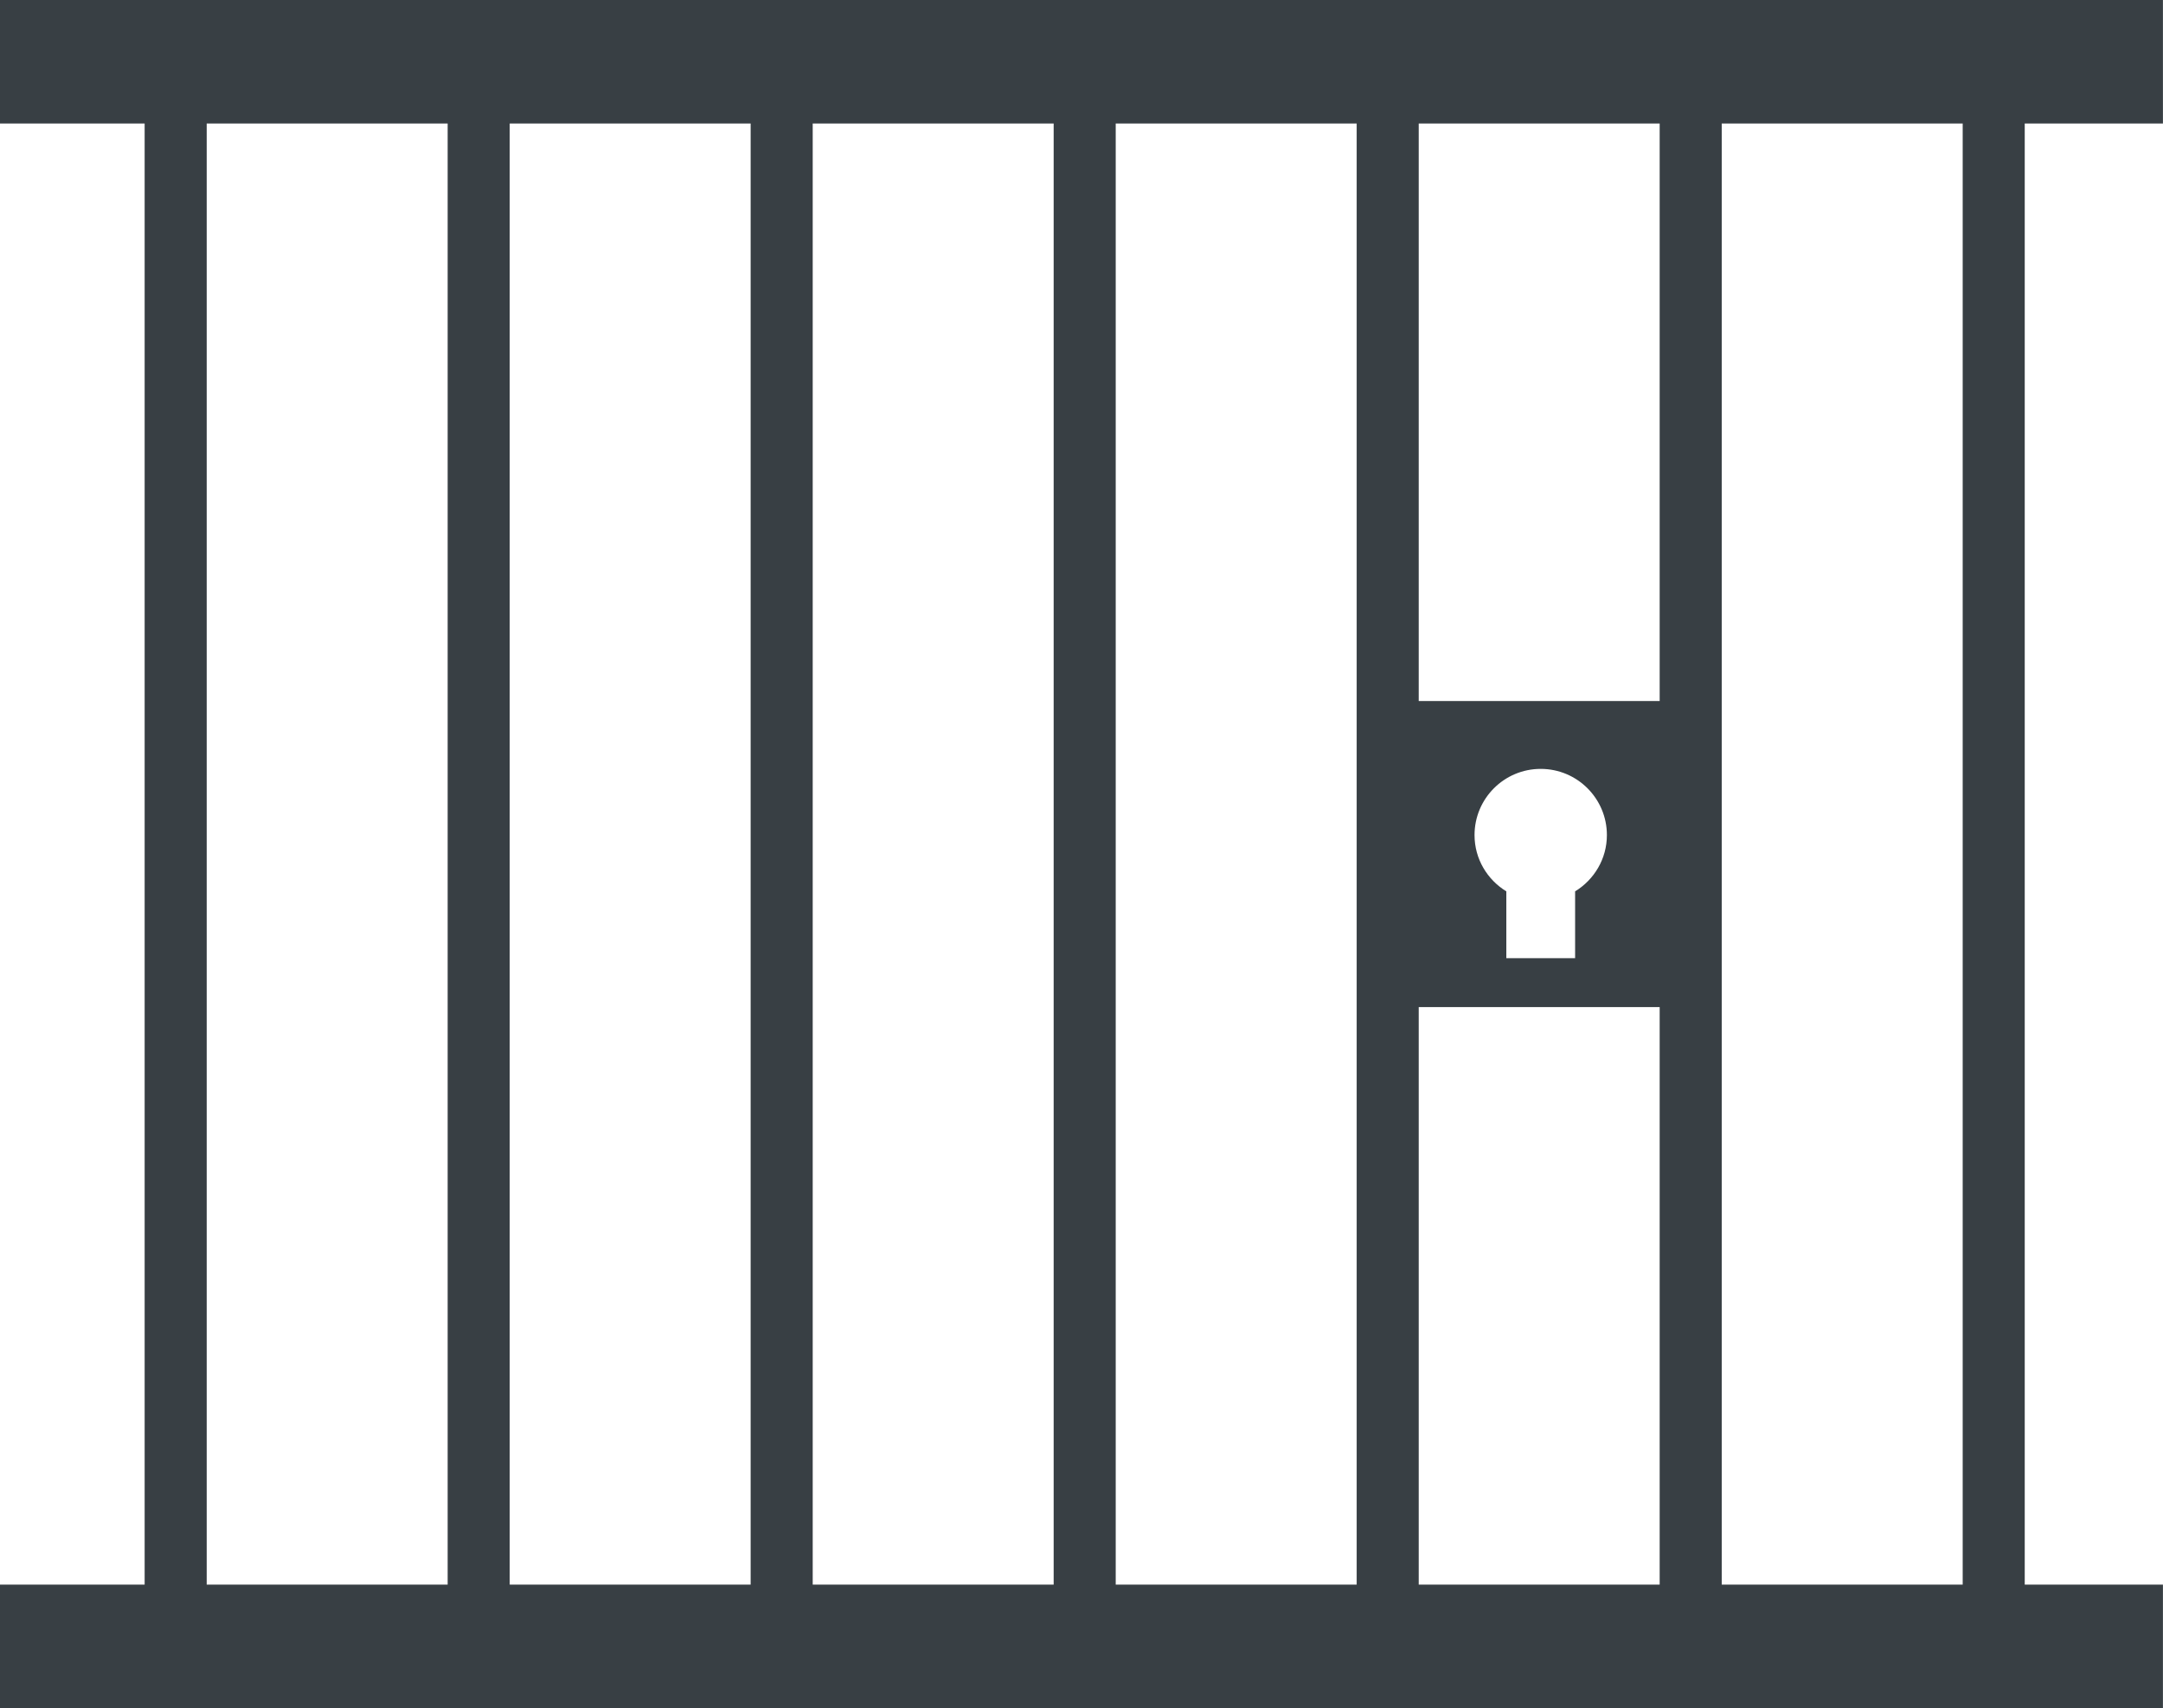 <?xml version="1.0" encoding="UTF-8"?><svg xmlns="http://www.w3.org/2000/svg" xmlns:xlink="http://www.w3.org/1999/xlink" height="1549.3" preserveAspectRatio="xMidYMid meet" version="1.0" viewBox="245.3 451.6 1962.0 1549.3" width="1962.0" zoomAndPan="magnify"><g id="change1_1"><path d="M 2025.605 1888.859 L 1807.031 1888.859 L 1807.031 563.637 L 2025.605 563.637 Z M 1532.184 1888.859 L 1532.184 1365.051 L 1750.742 1365.051 L 1750.742 1888.859 Z M 1257.34 1888.859 L 1257.34 563.637 L 1475.902 563.637 L 1475.902 1888.859 Z M 982.484 1888.859 L 982.484 563.637 L 1201.051 563.637 L 1201.051 1888.859 Z M 707.645 1888.859 L 707.645 563.637 L 926.195 563.637 L 926.195 1888.859 Z M 432.793 1888.859 L 432.793 563.637 L 651.355 563.637 L 651.355 1888.859 Z M 1582.812 1209.031 C 1582.812 1175.883 1609.691 1149 1642.828 1149 C 1675.992 1149 1702.871 1175.883 1702.871 1209.031 C 1702.871 1230.68 1691.266 1249.531 1674.043 1260.082 L 1674.043 1320.711 L 1611.645 1320.711 L 1611.645 1260.082 C 1594.406 1249.531 1582.812 1230.68 1582.812 1209.031 Z M 1750.742 563.637 L 1750.742 1087.445 L 1532.184 1087.445 L 1532.184 563.637 Z M 2207.25 563.637 L 2207.25 451.609 L 245.25 451.609 L 245.25 563.637 L 376.5 563.637 L 376.5 1888.859 L 245.25 1888.859 L 245.25 2000.891 L 2207.25 2000.891 L 2207.25 1888.859 L 2081.883 1888.859 L 2081.883 563.637 L 2207.25 563.637" fill="#383f44"/></g></svg>